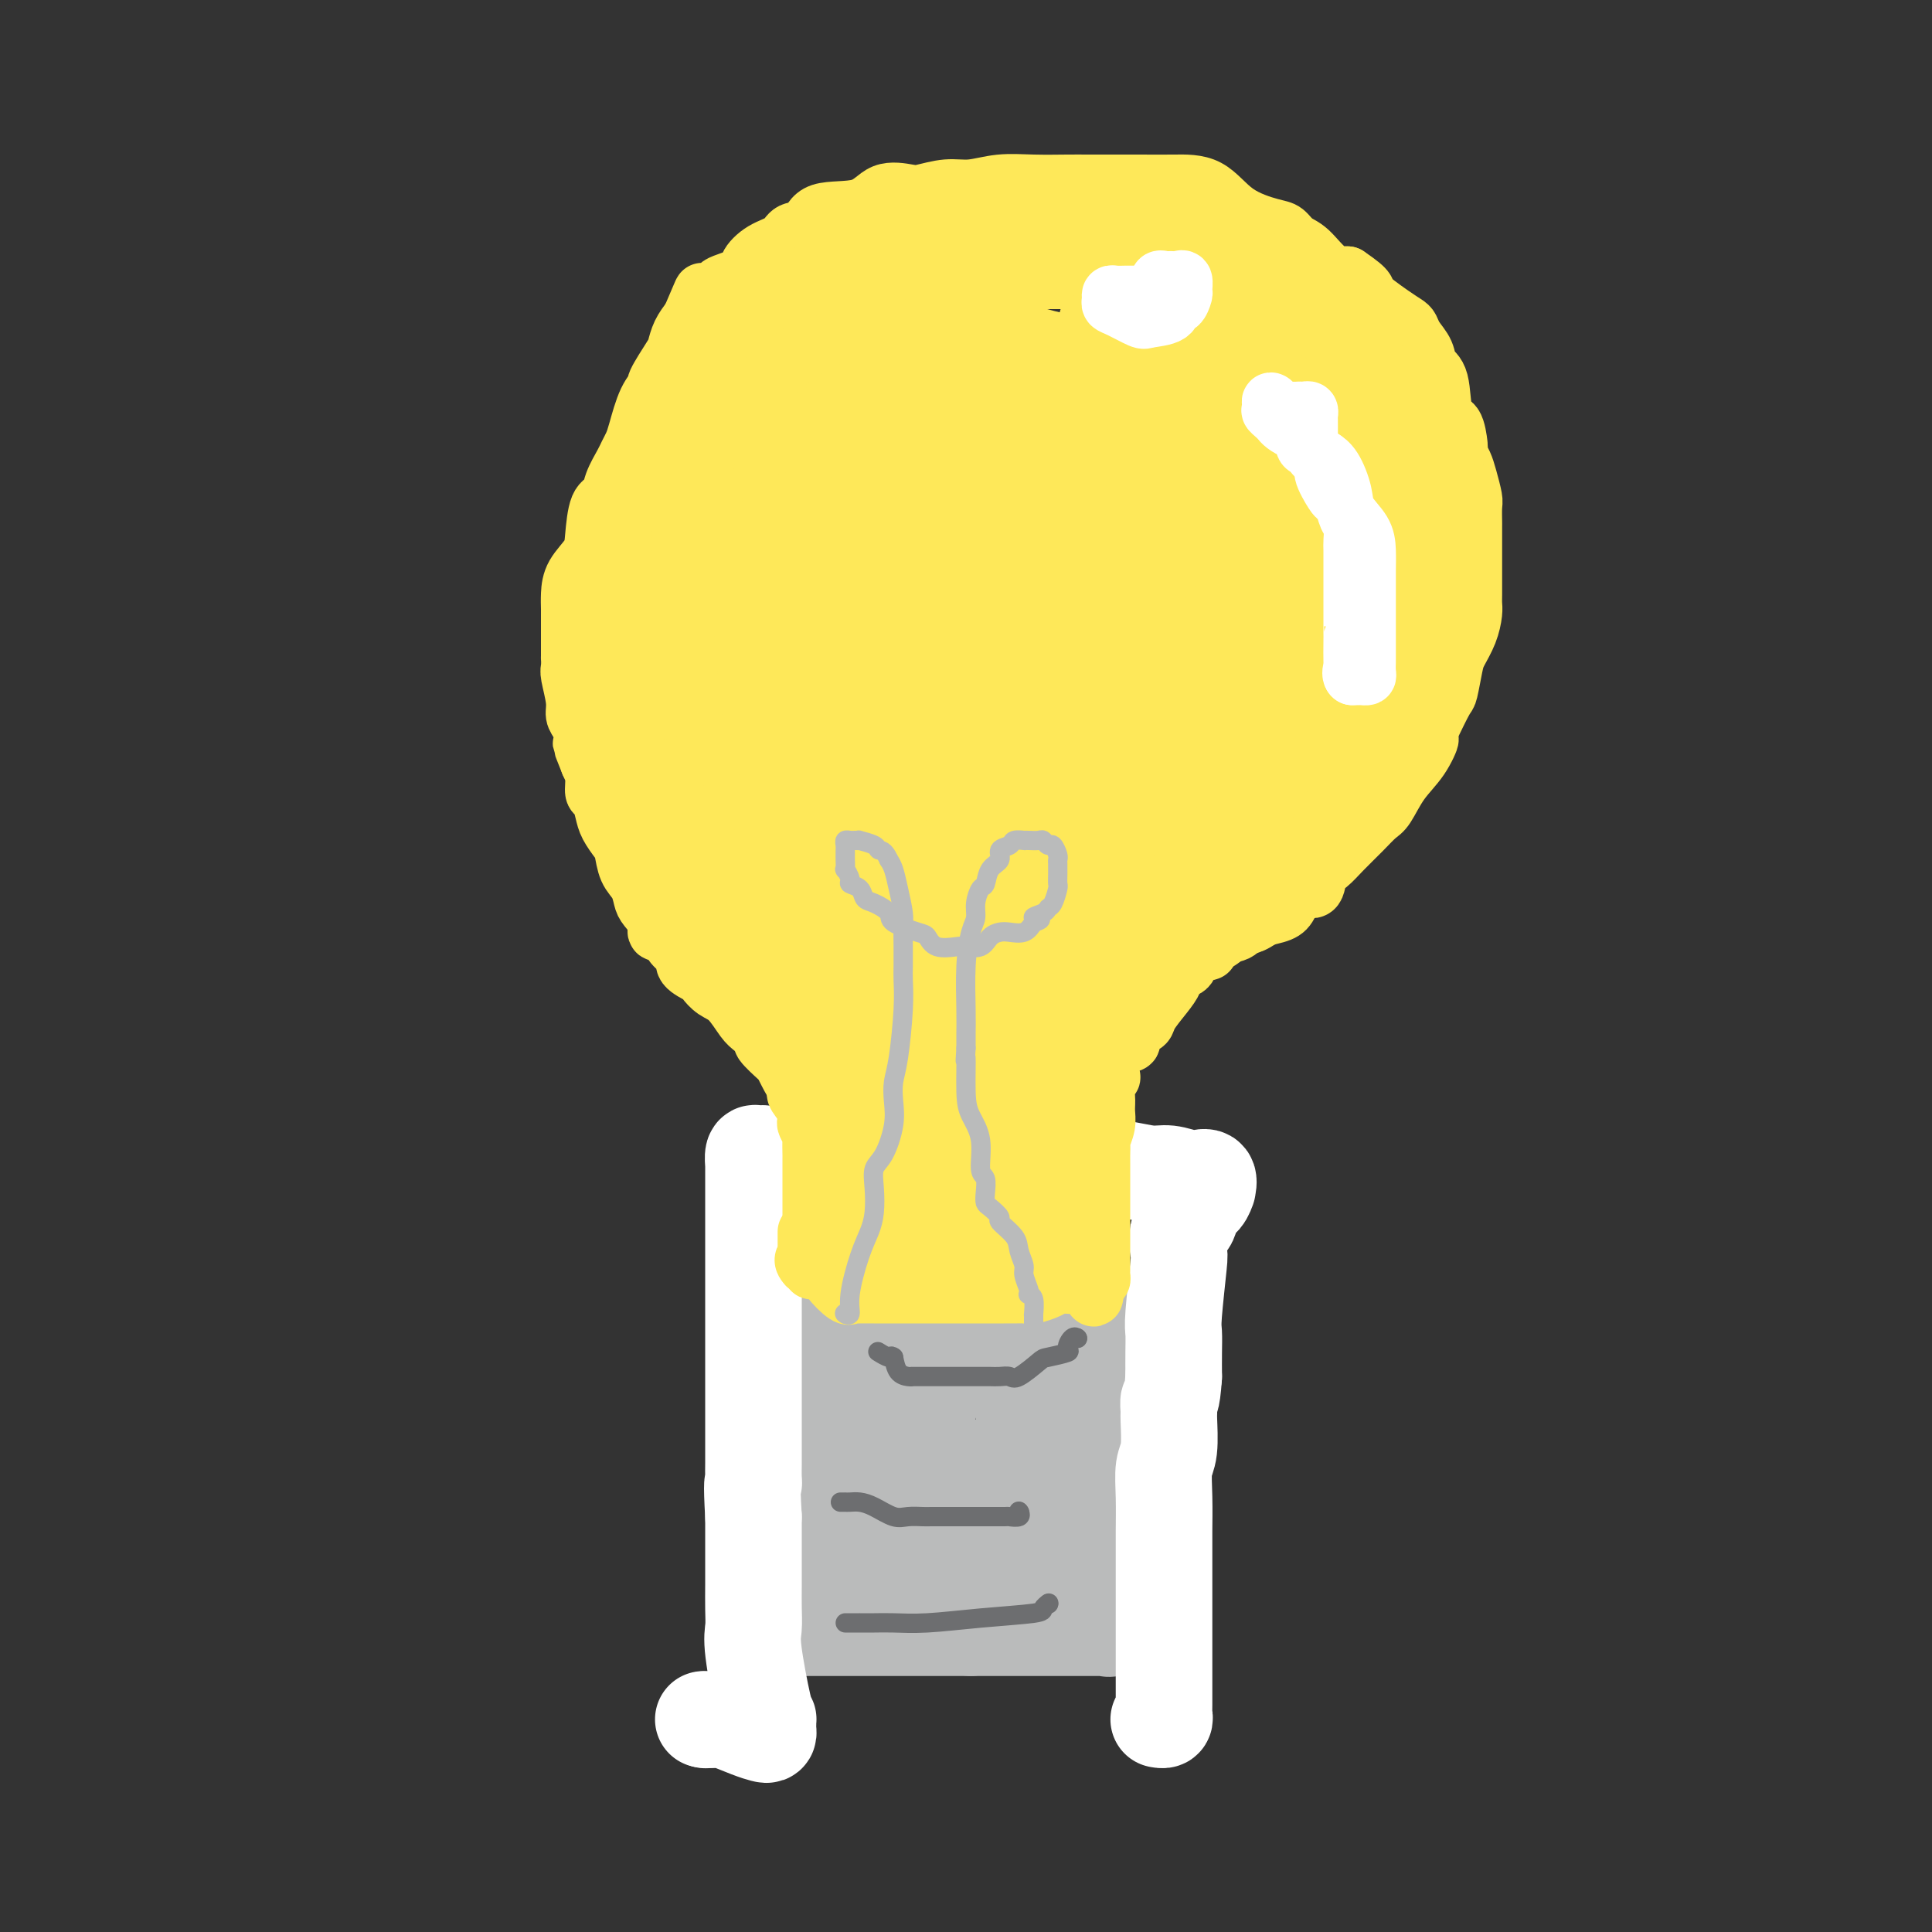 <svg viewBox='0 0 400 400' version='1.1' xmlns='http://www.w3.org/2000/svg' xmlns:xlink='http://www.w3.org/1999/xlink'><rect x="0" y="0" width="400" height="400" fill="#333333" stroke="none"/><g fill='none' stroke='rgb(186,187,187)' stroke-width='20' stroke-linecap='round' stroke-linejoin='round'><path d='M213,281c0.000,0.000 0.100,0.100 0.1,0.1'/><path d='M213,281c0.113,0.015 0.226,0.029 0,0c-0.226,-0.029 -0.793,-0.102 -1,0c-0.207,0.102 -0.056,0.378 0,1c0.056,0.622 0.015,1.590 0,2c-0.015,0.410 -0.004,0.261 0,1c0.004,0.739 0.001,2.364 0,4c-0.001,1.636 -0.000,3.282 0,5c0.000,1.718 0.000,3.508 0,5c-0.000,1.492 -0.000,2.687 0,4c0.000,1.313 0.000,2.746 0,4c-0.000,1.254 -0.000,2.330 0,3c0.000,0.670 0.000,0.935 0,2c-0.000,1.065 -0.000,2.932 0,4c0.000,1.068 0.000,1.338 0,2c-0.000,0.662 -0.000,1.717 0,2c0.000,0.283 0.000,-0.206 0,0c-0.000,0.206 -0.000,1.107 0,2c0.000,0.893 0.000,1.779 0,2c-0.000,0.221 -0.000,-0.223 0,0c0.000,0.223 0.000,1.111 0,2'/><path d='M212,326c-0.174,7.188 -0.110,2.658 0,1c0.110,-1.658 0.265,-0.445 0,0c-0.265,0.445 -0.949,0.122 -1,0c-0.051,-0.122 0.533,-0.044 0,0c-0.533,0.044 -2.182,0.054 -3,0c-0.818,-0.054 -0.807,-0.172 -1,0c-0.193,0.172 -0.592,0.635 -2,0c-1.408,-0.635 -3.826,-2.366 -6,-3c-2.174,-0.634 -4.104,-0.170 -5,0c-0.896,0.170 -0.756,0.046 -2,0c-1.244,-0.046 -3.870,-0.012 -6,0c-2.130,0.012 -3.765,0.003 -5,0c-1.235,-0.003 -2.071,-0.001 -3,0c-0.929,0.001 -1.950,0.000 -3,0c-1.050,-0.000 -2.127,0.001 -3,0c-0.873,-0.001 -1.540,-0.003 -2,0c-0.460,0.003 -0.712,0.012 -1,0c-0.288,-0.012 -0.613,-0.045 -1,0c-0.387,0.045 -0.837,0.168 -1,0c-0.163,-0.168 -0.041,-0.627 0,-1c0.041,-0.373 -0.000,-0.659 0,-1c0.000,-0.341 0.041,-0.738 0,-1c-0.041,-0.262 -0.166,-0.390 0,-1c0.166,-0.610 0.622,-1.703 1,-3c0.378,-1.297 0.680,-2.799 1,-5c0.320,-2.201 0.660,-5.100 1,-8'/><path d='M170,304c0.382,-5.074 0.838,-7.758 1,-10c0.162,-2.242 0.029,-4.041 0,-6c-0.029,-1.959 0.045,-4.077 0,-6c-0.045,-1.923 -0.208,-3.652 0,-5c0.208,-1.348 0.789,-2.316 1,-3c0.211,-0.684 0.054,-1.083 0,-2c-0.054,-0.917 -0.004,-2.351 0,-3c0.004,-0.649 -0.036,-0.513 0,-1c0.036,-0.487 0.149,-1.596 0,-2c-0.149,-0.404 -0.561,-0.104 0,0c0.561,0.104 2.094,0.013 3,0c0.906,-0.013 1.186,0.053 2,0c0.814,-0.053 2.161,-0.224 4,0c1.839,0.224 4.171,0.842 6,1c1.829,0.158 3.155,-0.143 5,0c1.845,0.143 4.210,0.732 8,1c3.790,0.268 9.007,0.215 12,1c2.993,0.785 3.763,2.406 5,3c1.237,0.594 2.940,0.159 4,0c1.060,-0.159 1.475,-0.043 3,0c1.525,0.043 4.160,0.015 5,0c0.840,-0.015 -0.115,-0.015 0,0c0.115,0.015 1.299,0.045 2,0c0.701,-0.045 0.920,-0.167 1,0c0.080,0.167 0.022,0.622 0,1c-0.022,0.378 -0.006,0.679 0,1c0.006,0.321 0.003,0.660 0,1'/><path d='M232,275c0.000,0.632 0.001,0.714 0,1c-0.001,0.286 -0.004,0.778 0,1c0.004,0.222 0.016,0.174 0,2c-0.016,1.826 -0.061,5.524 0,9c0.061,3.476 0.226,6.728 0,10c-0.226,3.272 -0.844,6.563 -1,9c-0.156,2.437 0.151,4.018 0,5c-0.151,0.982 -0.758,1.363 -1,2c-0.242,0.637 -0.118,1.529 0,2c0.118,0.471 0.228,0.521 0,1c-0.228,0.479 -0.796,1.386 -1,2c-0.204,0.614 -0.045,0.935 0,1c0.045,0.065 -0.026,-0.126 0,0c0.026,0.126 0.147,0.570 0,1c-0.147,0.430 -0.562,0.848 -1,1c-0.438,0.152 -0.900,0.040 -1,0c-0.100,-0.040 0.162,-0.009 0,0c-0.162,0.009 -0.748,-0.006 -1,0c-0.252,0.006 -0.170,0.033 -1,0c-0.830,-0.033 -2.572,-0.125 -4,0c-1.428,0.125 -2.544,0.468 -5,0c-2.456,-0.468 -6.254,-1.747 -9,-2c-2.746,-0.253 -4.441,0.522 -6,0c-1.559,-0.522 -2.982,-2.339 -4,-3c-1.018,-0.661 -1.632,-0.166 -2,0c-0.368,0.166 -0.491,0.001 -1,0c-0.509,-0.001 -1.404,0.160 -2,0c-0.596,-0.160 -0.892,-0.641 -1,-1c-0.108,-0.359 -0.029,-0.597 0,-1c0.029,-0.403 0.008,-0.972 0,-3c-0.008,-2.028 -0.004,-5.514 0,-9'/><path d='M191,303c0.014,-3.527 0.048,-5.843 0,-8c-0.048,-2.157 -0.177,-4.155 0,-6c0.177,-1.845 0.660,-3.539 0,-6c-0.660,-2.461 -2.464,-5.690 -3,-7c-0.536,-1.310 0.196,-0.701 0,-1c-0.196,-0.299 -1.320,-1.507 -2,-2c-0.680,-0.493 -0.915,-0.270 -1,0c-0.085,0.270 -0.021,0.587 0,1c0.021,0.413 -0.000,0.922 0,1c0.000,0.078 0.022,-0.275 0,0c-0.022,0.275 -0.090,1.177 0,2c0.090,0.823 0.336,1.568 0,3c-0.336,1.432 -1.253,3.552 -2,6c-0.747,2.448 -1.325,5.224 -2,8c-0.675,2.776 -1.448,5.553 -2,7c-0.552,1.447 -0.881,1.565 -1,2c-0.119,0.435 -0.026,1.188 0,2c0.026,0.812 -0.016,1.684 0,2c0.016,0.316 0.089,0.075 0,0c-0.089,-0.075 -0.341,0.016 0,0c0.341,-0.016 1.275,-0.140 2,0c0.725,0.140 1.241,0.543 2,0c0.759,-0.543 1.762,-2.032 3,-4c1.238,-1.968 2.710,-4.416 4,-7c1.290,-2.584 2.398,-5.303 3,-7c0.602,-1.697 0.697,-2.372 1,-3c0.303,-0.628 0.812,-1.207 1,-2c0.188,-0.793 0.054,-1.798 0,-2c-0.054,-0.202 -0.027,0.399 0,1'/><path d='M194,283c1.437,-2.830 0.528,0.095 0,2c-0.528,1.905 -0.676,2.790 -1,4c-0.324,1.210 -0.826,2.745 -2,5c-1.174,2.255 -3.021,5.231 -4,7c-0.979,1.769 -1.089,2.330 -2,3c-0.911,0.670 -2.622,1.450 -4,2c-1.378,0.550 -2.424,0.869 -3,1c-0.576,0.131 -0.683,0.075 -1,0c-0.317,-0.075 -0.843,-0.167 -1,-1c-0.157,-0.833 0.054,-2.405 0,-4c-0.054,-1.595 -0.372,-3.211 0,-4c0.372,-0.789 1.435,-0.751 2,-1c0.565,-0.249 0.631,-0.784 1,-1c0.369,-0.216 1.040,-0.111 2,0c0.960,0.111 2.208,0.228 3,1c0.792,0.772 1.128,2.199 1,3c-0.128,0.801 -0.718,0.975 0,2c0.718,1.025 2.745,2.902 4,4c1.255,1.098 1.737,1.418 2,2c0.263,0.582 0.305,1.427 1,2c0.695,0.573 2.043,0.875 3,1c0.957,0.125 1.524,0.072 2,0c0.476,-0.072 0.859,-0.163 1,0c0.141,0.163 0.038,0.580 0,0c-0.038,-0.580 -0.010,-2.156 0,-3c0.010,-0.844 0.003,-0.955 0,-1c-0.003,-0.045 -0.001,-0.022 0,0'/><path d='M198,307c0.691,-0.707 0.917,-0.474 1,0c0.083,0.474 0.022,1.188 0,2c-0.022,0.812 -0.006,1.721 0,2c0.006,0.279 0.002,-0.074 0,0c-0.002,0.074 -0.001,0.573 0,1c0.001,0.427 0.001,0.781 0,1c-0.001,0.219 -0.004,0.303 0,1c0.004,0.697 0.015,2.007 0,2c-0.015,-0.007 -0.056,-1.330 0,-2c0.056,-0.670 0.208,-0.687 0,-2c-0.208,-1.313 -0.775,-3.921 -1,-5c-0.225,-1.079 -0.108,-0.629 0,-1c0.108,-0.371 0.206,-1.563 0,-2c-0.206,-0.437 -0.716,-0.118 -1,0c-0.284,0.118 -0.344,0.034 -1,0c-0.656,-0.034 -1.910,-0.019 -2,0c-0.090,0.019 0.985,0.042 0,-1c-0.985,-1.042 -4.029,-3.151 -5,-4c-0.971,-0.849 0.132,-0.440 0,-1c-0.132,-0.560 -1.501,-2.091 -2,-2c-0.499,0.091 -0.130,1.804 0,3c0.130,1.196 0.021,1.876 0,2c-0.021,0.124 0.046,-0.307 0,0c-0.046,0.307 -0.205,1.352 0,2c0.205,0.648 0.773,0.899 1,1c0.227,0.101 0.114,0.050 0,0'/><path d='M188,304c0.392,1.238 0.874,0.332 1,0c0.126,-0.332 -0.102,-0.089 0,0c0.102,0.089 0.534,0.024 1,0c0.466,-0.024 0.966,-0.006 1,0c0.034,0.006 -0.398,0.001 0,0c0.398,-0.001 1.626,0.001 3,0c1.374,-0.001 2.893,-0.006 4,0c1.107,0.006 1.801,0.024 3,0c1.199,-0.024 2.903,-0.090 6,-1c3.097,-0.910 7.586,-2.664 10,-4c2.414,-1.336 2.752,-2.255 3,-3c0.248,-0.745 0.406,-1.318 1,-2c0.594,-0.682 1.623,-1.474 2,-2c0.377,-0.526 0.101,-0.785 0,-1c-0.101,-0.215 -0.027,-0.386 0,-1c0.027,-0.614 0.007,-1.671 0,-2c-0.007,-0.329 -0.002,0.071 0,0c0.002,-0.071 0.001,-0.614 0,-1c-0.001,-0.386 -0.000,-0.614 0,-1c0.000,-0.386 0.000,-0.931 0,-1c-0.000,-0.069 -0.000,0.338 0,0c0.000,-0.338 0.000,-1.420 0,-2c-0.000,-0.580 -0.000,-0.656 0,-1c0.000,-0.344 0.000,-0.955 0,-1c-0.000,-0.045 -0.000,0.478 0,1'/><path d='M223,282c-0.001,-1.370 -0.004,0.206 0,1c0.004,0.794 0.015,0.805 0,1c-0.015,0.195 -0.056,0.574 0,1c0.056,0.426 0.207,0.900 0,1c-0.207,0.100 -0.774,-0.173 -1,0c-0.226,0.173 -0.113,0.791 0,1c0.113,0.209 0.226,0.007 0,1c-0.226,0.993 -0.793,3.181 -1,5c-0.207,1.819 -0.056,3.271 0,5c0.056,1.729 0.015,3.737 0,5c-0.015,1.263 -0.004,1.781 0,3c0.004,1.219 0.001,3.140 0,4c-0.001,0.860 -0.001,0.660 0,1c0.001,0.340 0.001,1.219 0,2c-0.001,0.781 -0.003,1.463 0,2c0.003,0.537 0.012,0.928 0,1c-0.012,0.072 -0.046,-0.174 0,0c0.046,0.174 0.170,0.767 0,1c-0.170,0.233 -0.634,0.105 0,0c0.634,-0.105 2.366,-0.187 3,0c0.634,0.187 0.170,0.644 0,1c-0.170,0.356 -0.046,0.610 0,1c0.046,0.390 0.015,0.917 0,1c-0.015,0.083 -0.014,-0.277 0,0c0.014,0.277 0.042,1.190 0,2c-0.042,0.810 -0.155,1.517 0,2c0.155,0.483 0.577,0.741 1,1'/><path d='M225,325c0.967,1.862 1.383,2.017 2,3c0.617,0.983 1.434,2.793 2,4c0.566,1.207 0.880,1.812 1,2c0.120,0.188 0.047,-0.041 0,0c-0.047,0.041 -0.068,0.351 0,1c0.068,0.649 0.225,1.638 0,2c-0.225,0.362 -0.833,0.097 -1,0c-0.167,-0.097 0.105,-0.026 0,0c-0.105,0.026 -0.588,0.007 -1,0c-0.412,-0.007 -0.751,-0.002 -1,0c-0.249,0.002 -0.406,0.000 -1,0c-0.594,-0.000 -1.625,-0.000 -3,0c-1.375,0.000 -3.094,0.000 -5,0c-1.906,-0.000 -4.000,-0.000 -5,0c-1.000,0.000 -0.908,0.000 -2,0c-1.092,-0.000 -3.370,-0.000 -4,0c-0.630,0.000 0.388,0.000 0,0c-0.388,-0.000 -2.181,-0.000 -3,0c-0.819,0.000 -0.662,0.000 -1,0c-0.338,-0.000 -1.169,-0.000 -2,0'/><path d='M201,337c-4.432,0.000 -2.011,0.000 -3,0c-0.989,-0.000 -5.386,-0.000 -8,0c-2.614,0.000 -3.444,0.000 -5,0c-1.556,-0.000 -3.836,-0.000 -5,0c-1.164,0.000 -1.210,0.000 -2,0c-0.790,-0.000 -2.322,-0.000 -3,0c-0.678,0.000 -0.501,0.000 -1,0c-0.499,-0.000 -1.674,-0.000 -2,0c-0.326,0.000 0.198,0.000 0,0c-0.198,-0.000 -1.117,-0.000 -2,0c-0.883,0.000 -1.728,0.000 -2,0c-0.272,-0.000 0.029,-0.000 0,0c-0.029,0.000 -0.390,0.001 -1,0c-0.610,-0.001 -1.470,-0.002 -2,0c-0.530,0.002 -0.730,0.009 -1,0c-0.270,-0.009 -0.609,-0.034 -1,0c-0.391,0.034 -0.834,0.129 -1,0c-0.166,-0.129 -0.055,-0.480 0,-1c0.055,-0.520 0.053,-1.209 0,-2c-0.053,-0.791 -0.158,-1.684 0,-3c0.158,-1.316 0.578,-3.054 1,-4c0.422,-0.946 0.844,-1.098 1,-2c0.156,-0.902 0.044,-2.554 0,-4c-0.044,-1.446 -0.022,-2.687 0,-4c0.022,-1.313 0.044,-2.700 0,-4c-0.044,-1.300 -0.156,-2.514 0,-4c0.156,-1.486 0.578,-3.243 1,-5'/><path d='M165,304c0.464,-7.152 0.124,-8.531 0,-10c-0.124,-1.469 -0.033,-3.029 0,-4c0.033,-0.971 0.009,-1.354 0,-3c-0.009,-1.646 -0.002,-4.555 0,-6c0.002,-1.445 0.001,-1.426 0,-2c-0.001,-0.574 -0.000,-1.740 0,-3c0.000,-1.260 0.000,-2.615 0,-4c-0.000,-1.385 -0.000,-2.802 0,-4c0.000,-1.198 0.000,-2.177 0,-3c-0.000,-0.823 -0.000,-1.491 0,-2c0.000,-0.509 0.000,-0.860 0,-1c-0.000,-0.140 -0.000,-0.070 0,0'/></g>
<g fill='none' stroke='rgb(255,255,255)' stroke-width='20' stroke-linecap='round' stroke-linejoin='round'><path d='M146,356c0.000,0.000 0.100,0.100 0.1,0.1'/><path d='M146,356c-0.344,-0.014 -0.688,-0.028 0,0c0.688,0.028 2.409,0.099 3,0c0.591,-0.099 0.053,-0.369 1,0c0.947,0.369 3.378,1.378 5,2c1.622,0.622 2.434,0.856 3,1c0.566,0.144 0.884,0.197 1,0c0.116,-0.197 0.029,-0.642 0,-1c-0.029,-0.358 -0.001,-0.627 0,-1c0.001,-0.373 -0.024,-0.851 0,-1c0.024,-0.149 0.097,0.029 0,0c-0.097,-0.029 -0.366,-0.267 -1,-3c-0.634,-2.733 -1.634,-7.962 -2,-11c-0.366,-3.038 -0.098,-3.884 0,-5c0.098,-1.116 0.026,-2.501 0,-4c-0.026,-1.499 -0.007,-3.113 0,-5c0.007,-1.887 0.002,-4.046 0,-6c-0.002,-1.954 -0.001,-3.701 0,-5c0.001,-1.299 0.000,-2.149 0,-3'/><path d='M156,314c-0.464,-8.059 -0.124,-7.205 0,-7c0.124,0.205 0.033,-0.237 0,-1c-0.033,-0.763 -0.009,-1.847 0,-3c0.009,-1.153 0.002,-2.374 0,-4c-0.002,-1.626 -0.001,-3.655 0,-6c0.001,-2.345 0.000,-5.004 0,-7c-0.000,-1.996 -0.000,-3.328 0,-5c0.000,-1.672 0.000,-3.684 0,-6c-0.000,-2.316 -0.000,-4.937 0,-6c0.000,-1.063 0.000,-0.569 0,-1c-0.000,-0.431 -0.000,-1.786 0,-4c0.000,-2.214 0.000,-5.287 0,-7c-0.000,-1.713 -0.000,-2.064 0,-3c0.000,-0.936 0.000,-2.455 0,-4c-0.000,-1.545 -0.001,-3.115 0,-4c0.001,-0.885 0.003,-1.085 0,-2c-0.003,-0.915 -0.011,-2.546 0,-3c0.011,-0.454 0.040,0.269 0,0c-0.040,-0.269 -0.148,-1.530 0,-2c0.148,-0.470 0.552,-0.150 1,0c0.448,0.150 0.939,0.131 1,0c0.061,-0.131 -0.309,-0.375 0,0c0.309,0.375 1.296,1.368 2,2c0.704,0.632 1.125,0.901 2,1c0.875,0.099 2.204,0.026 3,0c0.796,-0.026 1.061,-0.007 2,0c0.939,0.007 2.554,0.002 4,0c1.446,-0.002 2.723,-0.001 4,0'/><path d='M175,242c3.670,0.155 3.346,0.041 5,0c1.654,-0.041 5.286,-0.011 8,0c2.714,0.011 4.511,0.003 6,0c1.489,-0.003 2.669,-0.001 4,0c1.331,0.001 2.811,0.000 4,0c1.189,-0.000 2.086,-0.000 4,0c1.914,0.000 4.846,0.000 6,0c1.154,-0.000 0.529,-0.001 2,0c1.471,0.001 5.037,0.004 7,0c1.963,-0.004 2.323,-0.016 3,0c0.677,0.016 1.669,0.061 3,0c1.331,-0.061 2.999,-0.226 5,0c2.001,0.226 4.333,0.843 6,1c1.667,0.157 2.667,-0.146 4,0c1.333,0.146 2.999,0.741 4,1c1.001,0.259 1.338,0.181 2,0c0.662,-0.181 1.648,-0.464 2,0c0.352,0.464 0.068,1.676 0,2c-0.068,0.324 0.079,-0.239 0,0c-0.079,0.239 -0.386,1.280 -1,2c-0.614,0.720 -1.537,1.119 -2,2c-0.463,0.881 -0.468,2.242 -1,3c-0.532,0.758 -1.593,0.911 -2,2c-0.407,1.089 -0.162,3.112 0,4c0.162,0.888 0.239,0.641 0,3c-0.239,2.359 -0.796,7.323 -1,10c-0.204,2.677 -0.055,3.067 0,4c0.055,0.933 0.016,2.409 0,4c-0.016,1.591 -0.008,3.295 0,5'/><path d='M243,285c-0.382,5.662 -0.838,4.816 -1,5c-0.162,0.184 -0.029,1.396 0,2c0.029,0.604 -0.045,0.599 0,2c0.045,1.401 0.208,4.208 0,6c-0.208,1.792 -0.788,2.568 -1,4c-0.212,1.432 -0.057,3.519 0,6c0.057,2.481 0.015,5.356 0,7c-0.015,1.644 -0.004,2.059 0,3c0.004,0.941 0.001,2.410 0,4c-0.001,1.590 -0.000,3.303 0,5c0.000,1.697 0.000,3.378 0,5c-0.000,1.622 -0.000,3.185 0,4c0.000,0.815 0.000,0.882 0,2c-0.000,1.118 -0.000,3.287 0,5c0.000,1.713 0.000,2.970 0,4c-0.000,1.030 -0.000,1.834 0,2c0.000,0.166 0.001,-0.306 0,0c-0.001,0.306 -0.004,1.388 0,2c0.004,0.612 0.015,0.752 0,1c-0.015,0.248 -0.057,0.602 0,1c0.057,0.398 0.211,0.839 0,1c-0.211,0.161 -0.788,0.043 -1,0c-0.212,-0.043 -0.061,-0.012 0,0c0.061,0.012 0.030,0.006 0,0'/></g>
<g fill='none' stroke='rgb(109,110,112)' stroke-width='4' stroke-linecap='round' stroke-linejoin='round'><path d='M223,277c0.000,0.000 0.100,0.100 0.1,0.1'/><path d='M223,277c-0.020,-0.015 -0.040,-0.029 0,0c0.040,0.029 0.140,0.102 0,0c-0.140,-0.102 -0.521,-0.381 -1,0c-0.479,0.381 -1.056,1.420 -1,2c0.056,0.580 0.745,0.702 0,1c-0.745,0.298 -2.923,0.774 -4,1c-1.077,0.226 -1.051,0.204 -2,1c-0.949,0.796 -2.872,2.409 -4,3c-1.128,0.591 -1.461,0.158 -2,0c-0.539,-0.158 -1.283,-0.042 -2,0c-0.717,0.042 -1.407,0.011 -2,0c-0.593,-0.011 -1.088,-0.003 -2,0c-0.912,0.003 -2.242,0.001 -3,0c-0.758,-0.001 -0.945,-0.000 -2,0c-1.055,0.000 -2.978,0.000 -4,0c-1.022,-0.000 -1.142,-0.002 -2,0c-0.858,0.002 -2.454,0.006 -3,0c-0.546,-0.006 -0.043,-0.022 0,0c0.043,0.022 -0.373,0.083 -1,0c-0.627,-0.083 -1.465,-0.309 -2,-1c-0.535,-0.691 -0.768,-1.845 -1,-3'/><path d='M185,281c-0.726,-0.560 -0.542,0.042 -1,0c-0.458,-0.042 -1.560,-0.726 -2,-1c-0.440,-0.274 -0.220,-0.137 0,0'/><path d='M211,313c0.000,0.000 0.100,0.100 0.1,0.1'/><path d='M211,313c-0.062,-0.113 -0.124,-0.226 0,0c0.124,0.226 0.433,0.793 0,1c-0.433,0.207 -1.607,0.056 -2,0c-0.393,-0.056 -0.004,-0.015 -1,0c-0.996,0.015 -3.379,0.004 -5,0c-1.621,-0.004 -2.482,-0.002 -3,0c-0.518,0.002 -0.693,0.002 -2,0c-1.307,-0.002 -3.746,-0.007 -5,0c-1.254,0.007 -1.323,0.026 -2,0c-0.677,-0.026 -1.964,-0.098 -3,0c-1.036,0.098 -1.823,0.366 -3,0c-1.177,-0.366 -2.745,-1.366 -4,-2c-1.255,-0.634 -2.196,-0.902 -3,-1c-0.804,-0.098 -1.469,-0.026 -2,0c-0.531,0.026 -0.926,0.007 -1,0c-0.074,-0.007 0.172,-0.002 0,0c-0.172,0.002 -0.764,0.001 -1,0c-0.236,-0.001 -0.118,-0.000 0,0'/><path d='M217,332c0.000,0.000 0.100,0.100 0.1,0.1'/><path d='M217,332c0.122,-0.089 0.243,-0.178 0,0c-0.243,0.178 -0.851,0.622 -1,1c-0.149,0.378 0.162,0.690 -2,1c-2.162,0.310 -6.798,0.619 -11,1c-4.202,0.381 -7.972,0.834 -11,1c-3.028,0.166 -5.315,0.044 -7,0c-1.685,-0.044 -2.767,-0.012 -4,0c-1.233,0.012 -2.618,0.003 -3,0c-0.382,-0.003 0.238,-0.001 0,0c-0.238,0.001 -1.333,0.000 -2,0c-0.667,-0.000 -0.905,-0.000 -1,0c-0.095,0.000 -0.048,0.000 0,0'/></g>
<g fill='none' stroke='rgb(254,232,89)' stroke-width='12' stroke-linecap='round' stroke-linejoin='round'><path d='M168,252c-0.000,-0.023 -0.000,-0.047 0,0c0.000,0.047 0.000,0.163 0,0c-0.000,-0.163 -0.000,-0.607 0,-1c0.000,-0.393 0.000,-0.736 0,-1c-0.000,-0.264 -0.000,-0.450 0,-1c0.000,-0.550 0.000,-1.465 0,-2c-0.000,-0.535 -0.000,-0.690 0,-1c0.000,-0.310 0.001,-0.775 0,-2c-0.001,-1.225 -0.004,-3.211 0,-4c0.004,-0.789 0.015,-0.382 0,-1c-0.015,-0.618 -0.054,-2.261 0,-3c0.054,-0.739 0.203,-0.572 0,-1c-0.203,-0.428 -0.759,-1.449 -1,-2c-0.241,-0.551 -0.168,-0.632 0,-1c0.168,-0.368 0.430,-1.022 0,-2c-0.430,-0.978 -1.551,-2.279 -2,-3c-0.449,-0.721 -0.224,-0.860 0,-1'/><path d='M165,226c-0.358,-4.098 0.246,-1.343 0,-1c-0.246,0.343 -1.343,-1.724 -2,-3c-0.657,-1.276 -0.876,-1.760 -1,-2c-0.124,-0.240 -0.154,-0.236 -1,-1c-0.846,-0.764 -2.509,-2.295 -3,-3c-0.491,-0.705 0.188,-0.583 0,-1c-0.188,-0.417 -1.245,-1.373 -2,-2c-0.755,-0.627 -1.208,-0.927 -2,-2c-0.792,-1.073 -1.922,-2.920 -3,-4c-1.078,-1.080 -2.102,-1.392 -3,-2c-0.898,-0.608 -1.668,-1.510 -2,-2c-0.332,-0.490 -0.226,-0.568 -1,-1c-0.774,-0.432 -2.430,-1.220 -3,-2c-0.570,-0.780 -0.056,-1.553 0,-2c0.056,-0.447 -0.347,-0.570 -1,-1c-0.653,-0.430 -1.555,-1.169 -2,-2c-0.445,-0.831 -0.434,-1.755 -1,-2c-0.566,-0.245 -1.709,0.188 -2,0c-0.291,-0.188 0.269,-0.996 0,-2c-0.269,-1.004 -1.368,-2.202 -2,-3c-0.632,-0.798 -0.798,-1.196 -1,-2c-0.202,-0.804 -0.439,-2.014 -1,-3c-0.561,-0.986 -1.446,-1.747 -2,-3c-0.554,-1.253 -0.778,-2.998 -1,-4c-0.222,-1.002 -0.442,-1.261 -1,-2c-0.558,-0.739 -1.455,-1.958 -2,-3c-0.545,-1.042 -0.737,-1.906 -1,-3c-0.263,-1.094 -0.596,-2.417 -1,-3c-0.404,-0.583 -0.878,-0.426 -1,-1c-0.122,-0.574 0.108,-1.878 0,-3c-0.108,-1.122 -0.554,-2.061 -1,-3'/><path d='M122,158c-2.404,-6.015 -1.414,-3.552 -1,-3c0.414,0.552 0.251,-0.808 0,-2c-0.251,-1.192 -0.589,-2.216 -1,-3c-0.411,-0.784 -0.895,-1.329 -1,-2c-0.105,-0.671 0.168,-1.468 0,-3c-0.168,-1.532 -0.777,-3.798 -1,-5c-0.223,-1.202 -0.060,-1.339 0,-2c0.060,-0.661 0.016,-1.847 0,-2c-0.016,-0.153 -0.004,0.728 0,0c0.004,-0.728 0.001,-3.065 0,-4c-0.001,-0.935 0.001,-0.469 0,-1c-0.001,-0.531 -0.004,-2.060 0,-3c0.004,-0.940 0.015,-1.291 0,-2c-0.015,-0.709 -0.055,-1.777 0,-3c0.055,-1.223 0.204,-2.603 1,-4c0.796,-1.397 2.240,-2.813 3,-4c0.760,-1.187 0.837,-2.146 1,-4c0.163,-1.854 0.411,-4.604 1,-6c0.589,-1.396 1.520,-1.438 2,-2c0.480,-0.562 0.509,-1.645 1,-3c0.491,-1.355 1.443,-2.981 2,-4c0.557,-1.019 0.718,-1.429 1,-2c0.282,-0.571 0.686,-1.301 1,-2c0.314,-0.699 0.540,-1.368 1,-3c0.460,-1.632 1.156,-4.229 2,-6c0.844,-1.771 1.836,-2.718 2,-3c0.164,-0.282 -0.500,0.101 0,-1c0.500,-1.101 2.165,-3.687 3,-5c0.835,-1.313 0.840,-1.354 1,-2c0.160,-0.646 0.474,-1.899 1,-3c0.526,-1.101 1.263,-2.051 2,-3'/><path d='M143,66c4.056,-9.401 1.698,-4.405 2,-3c0.302,1.405 3.266,-0.782 4,-2c0.734,-1.218 -0.760,-1.467 0,-2c0.760,-0.533 3.774,-1.352 5,-2c1.226,-0.648 0.664,-1.127 1,-2c0.336,-0.873 1.569,-2.140 3,-3c1.431,-0.860 3.061,-1.313 4,-2c0.939,-0.687 1.187,-1.607 2,-2c0.813,-0.393 2.193,-0.260 3,-1c0.807,-0.740 1.043,-2.355 3,-3c1.957,-0.645 5.636,-0.320 8,-1c2.364,-0.680 3.415,-2.363 5,-3c1.585,-0.637 3.706,-0.227 5,0c1.294,0.227 1.761,0.271 3,0c1.239,-0.271 3.251,-0.857 5,-1c1.749,-0.143 3.234,0.158 5,0c1.766,-0.158 3.814,-0.774 6,-1c2.186,-0.226 4.512,-0.060 7,0c2.488,0.060 5.139,0.016 7,0c1.861,-0.016 2.934,-0.005 4,0c1.066,0.005 2.126,0.003 4,0c1.874,-0.003 4.560,-0.008 7,0c2.440,0.008 4.632,0.029 7,0c2.368,-0.029 4.913,-0.106 7,1c2.087,1.106 3.716,3.396 6,5c2.284,1.604 5.223,2.521 7,3c1.777,0.479 2.393,0.521 3,1c0.607,0.479 1.204,1.397 2,2c0.796,0.603 1.791,0.893 3,2c1.209,1.107 2.631,3.031 4,4c1.369,0.969 2.684,0.985 4,1'/><path d='M279,57c5.134,3.478 3.469,3.172 4,4c0.531,0.828 3.260,2.791 5,4c1.740,1.209 2.493,1.665 3,2c0.507,0.335 0.770,0.549 1,1c0.230,0.451 0.428,1.137 1,2c0.572,0.863 1.519,1.902 2,3c0.481,1.098 0.497,2.256 1,3c0.503,0.744 1.494,1.074 2,3c0.506,1.926 0.527,5.446 1,7c0.473,1.554 1.398,1.140 2,2c0.602,0.860 0.882,2.995 1,4c0.118,1.005 0.074,0.882 0,1c-0.074,0.118 -0.177,0.477 0,1c0.177,0.523 0.636,1.209 1,2c0.364,0.791 0.633,1.685 1,3c0.367,1.315 0.830,3.049 1,4c0.170,0.951 0.045,1.118 0,2c-0.045,0.882 -0.012,2.479 0,3c0.012,0.521 0.003,-0.033 0,1c-0.003,1.033 -0.001,3.652 0,5c0.001,1.348 0.001,1.423 0,2c-0.001,0.577 -0.002,1.655 0,3c0.002,1.345 0.008,2.959 0,4c-0.008,1.041 -0.029,1.511 0,2c0.029,0.489 0.110,0.996 0,2c-0.110,1.004 -0.409,2.503 -1,4c-0.591,1.497 -1.473,2.992 -2,4c-0.527,1.008 -0.698,1.528 -1,3c-0.302,1.472 -0.735,3.896 -1,5c-0.265,1.104 -0.361,0.887 -1,2c-0.639,1.113 -1.819,3.557 -3,6'/><path d='M296,151c-1.325,3.984 -0.136,1.945 0,2c0.136,0.055 -0.781,2.205 -2,4c-1.219,1.795 -2.742,3.236 -4,5c-1.258,1.764 -2.252,3.852 -3,5c-0.748,1.148 -1.251,1.356 -2,2c-0.749,0.644 -1.743,1.726 -3,3c-1.257,1.274 -2.777,2.741 -4,4c-1.223,1.259 -2.148,2.308 -3,3c-0.852,0.692 -1.630,1.025 -2,2c-0.370,0.975 -0.332,2.590 -1,3c-0.668,0.410 -2.042,-0.386 -3,0c-0.958,0.386 -1.501,1.953 -2,3c-0.499,1.047 -0.956,1.575 -2,2c-1.044,0.425 -2.677,0.747 -4,1c-1.323,0.253 -2.338,0.436 -3,1c-0.662,0.564 -0.973,1.507 -2,2c-1.027,0.493 -2.771,0.535 -4,1c-1.229,0.465 -1.944,1.353 -2,2c-0.056,0.647 0.547,1.055 0,1c-0.547,-0.055 -2.242,-0.571 -3,0c-0.758,0.571 -0.578,2.229 -1,3c-0.422,0.771 -1.446,0.655 -2,1c-0.554,0.345 -0.638,1.152 -1,2c-0.362,0.848 -1.002,1.736 -2,3c-0.998,1.264 -2.356,2.902 -3,4c-0.644,1.098 -0.575,1.655 -1,2c-0.425,0.345 -1.343,0.476 -2,1c-0.657,0.524 -1.052,1.439 -1,2c0.052,0.561 0.553,0.766 0,1c-0.553,0.234 -2.158,0.495 -3,1c-0.842,0.505 -0.921,1.252 -1,2'/><path d='M230,219c-2.569,4.287 -0.491,4.005 0,4c0.491,-0.005 -0.604,0.268 -1,1c-0.396,0.732 -0.092,1.921 0,3c0.092,1.079 -0.028,2.046 0,3c0.028,0.954 0.204,1.895 0,3c-0.204,1.105 -0.787,2.375 -1,3c-0.213,0.625 -0.057,0.604 0,1c0.057,0.396 0.015,1.210 0,2c-0.015,0.790 -0.004,1.556 0,2c0.004,0.444 0.001,0.566 0,1c-0.001,0.434 -0.000,1.180 0,2c0.000,0.820 0.000,1.712 0,2c-0.000,0.288 -0.000,-0.030 0,0c0.000,0.030 0.000,0.406 0,1c-0.000,0.594 -0.000,1.405 0,2c0.000,0.595 0.000,0.973 0,1c-0.000,0.027 -0.000,-0.297 0,0c0.000,0.297 -0.000,1.214 0,2c0.000,0.786 0.000,1.441 0,2c-0.000,0.559 -0.000,1.024 0,1c0.000,-0.024 0.000,-0.536 0,0c-0.000,0.536 -0.000,2.118 0,3c0.000,0.882 0.000,1.062 0,1c-0.000,-0.062 -0.000,-0.368 0,0c0.000,0.368 0.001,1.409 0,2c-0.001,0.591 -0.003,0.733 0,1c0.003,0.267 0.011,0.659 0,1c-0.011,0.341 -0.041,0.630 0,1c0.041,0.370 0.155,0.820 0,1c-0.155,0.180 -0.577,0.090 -1,0'/><path d='M227,265c-0.635,7.132 -0.723,1.963 -1,0c-0.277,-1.963 -0.745,-0.719 -1,0c-0.255,0.719 -0.299,0.914 -1,1c-0.701,0.086 -2.061,0.061 -3,0c-0.939,-0.061 -1.459,-0.160 -2,0c-0.541,0.160 -1.104,0.579 -2,1c-0.896,0.421 -2.127,0.845 -3,1c-0.873,0.155 -1.389,0.042 -2,0c-0.611,-0.042 -1.316,-0.011 -2,0c-0.684,0.011 -1.346,0.003 -2,0c-0.654,-0.003 -1.299,-0.001 -2,0c-0.701,0.001 -1.458,0.000 -2,0c-0.542,-0.000 -0.868,-0.000 -2,0c-1.132,0.000 -3.068,0.000 -5,0c-1.932,-0.000 -3.859,-0.000 -5,0c-1.141,0.000 -1.494,0.000 -2,0c-0.506,-0.000 -1.164,-0.000 -2,0c-0.836,0.000 -1.850,0.000 -3,0c-1.150,-0.000 -2.438,-0.001 -3,0c-0.562,0.001 -0.400,0.003 -1,0c-0.600,-0.003 -1.962,-0.011 -3,0c-1.038,0.011 -1.752,0.041 -2,0c-0.248,-0.041 -0.030,-0.154 0,0c0.030,0.154 -0.128,0.573 -1,0c-0.872,-0.573 -2.458,-2.138 -3,-3c-0.542,-0.862 -0.039,-1.019 0,-1c0.039,0.019 -0.384,0.215 -1,0c-0.616,-0.215 -1.423,-0.841 -2,-1c-0.577,-0.159 -0.925,0.150 -1,0c-0.075,-0.150 0.121,-0.757 0,-1c-0.121,-0.243 -0.561,-0.121 -1,0'/><path d='M167,262c-1.238,-1.317 -0.332,-1.610 0,-2c0.332,-0.390 0.089,-0.878 0,-1c-0.089,-0.122 -0.024,0.121 0,0c0.024,-0.121 0.006,-0.607 0,-1c-0.006,-0.393 -0.002,-0.693 0,-1c0.002,-0.307 0.000,-0.621 0,-1c-0.000,-0.379 -0.000,-0.823 0,-1c0.000,-0.177 0.000,-0.089 0,0'/></g>
<g fill='none' stroke='rgb(254,232,89)' stroke-width='28' stroke-linecap='round' stroke-linejoin='round'><path d='M216,255c0.000,0.000 0.100,0.100 0.1,0.1'/><path d='M216,255c0.000,0.033 0.000,0.066 0,0c-0.000,-0.066 -0.000,-0.230 0,-1c0.000,-0.770 0.000,-2.147 0,-4c-0.000,-1.853 -0.000,-4.181 0,-6c0.000,-1.819 0.000,-3.129 0,-5c-0.000,-1.871 -0.000,-4.304 0,-6c0.000,-1.696 0.000,-2.654 0,-4c-0.000,-1.346 -0.001,-3.081 0,-4c0.001,-0.919 0.003,-1.024 0,-3c-0.003,-1.976 -0.012,-5.824 0,-8c0.012,-2.176 0.044,-2.679 0,-3c-0.044,-0.321 -0.165,-0.461 0,-1c0.165,-0.539 0.616,-1.478 1,-2c0.384,-0.522 0.702,-0.626 1,-1c0.298,-0.374 0.574,-1.018 1,-1c0.426,0.018 1.000,0.699 2,0c1.000,-0.699 2.426,-2.778 4,-4c1.574,-1.222 3.295,-1.587 4,-2c0.705,-0.413 0.395,-0.874 2,-2c1.605,-1.126 5.124,-2.919 7,-4c1.876,-1.081 2.107,-1.452 3,-2c0.893,-0.548 2.446,-1.274 4,-2'/><path d='M245,190c4.744,-2.983 2.605,-1.439 3,-2c0.395,-0.561 3.323,-3.225 5,-4c1.677,-0.775 2.102,0.340 3,0c0.898,-0.340 2.267,-2.134 3,-3c0.733,-0.866 0.829,-0.802 1,-1c0.171,-0.198 0.416,-0.657 1,-1c0.584,-0.343 1.505,-0.571 2,-1c0.495,-0.429 0.563,-1.060 1,-2c0.437,-0.940 1.244,-2.189 2,-3c0.756,-0.811 1.463,-1.186 2,-2c0.537,-0.814 0.904,-2.068 2,-4c1.096,-1.932 2.920,-4.540 4,-6c1.080,-1.460 1.417,-1.770 2,-3c0.583,-1.230 1.412,-3.379 2,-5c0.588,-1.621 0.934,-2.713 2,-5c1.066,-2.287 2.853,-5.771 4,-8c1.147,-2.229 1.656,-3.205 2,-5c0.344,-1.795 0.523,-4.409 1,-6c0.477,-1.591 1.252,-2.158 2,-4c0.748,-1.842 1.468,-4.960 2,-7c0.532,-2.040 0.874,-3.004 1,-4c0.126,-0.996 0.035,-2.026 0,-3c-0.035,-0.974 -0.015,-1.892 0,-3c0.015,-1.108 0.025,-2.404 0,-3c-0.025,-0.596 -0.084,-0.491 0,-1c0.084,-0.509 0.311,-1.631 0,-3c-0.311,-1.369 -1.161,-2.986 -2,-4c-0.839,-1.014 -1.668,-1.427 -2,-2c-0.332,-0.573 -0.166,-1.308 -1,-3c-0.834,-1.692 -2.667,-4.341 -4,-6c-1.333,-1.659 -2.167,-2.330 -3,-3'/><path d='M280,83c-1.916,-3.479 -0.708,-3.176 -1,-3c-0.292,0.176 -2.086,0.224 -3,-1c-0.914,-1.224 -0.947,-3.722 -2,-5c-1.053,-1.278 -3.125,-1.336 -4,-2c-0.875,-0.664 -0.554,-1.934 -1,-3c-0.446,-1.066 -1.658,-1.926 -3,-3c-1.342,-1.074 -2.813,-2.361 -4,-3c-1.187,-0.639 -2.090,-0.631 -3,-1c-0.910,-0.369 -1.828,-1.116 -3,-2c-1.172,-0.884 -2.599,-1.904 -4,-3c-1.401,-1.096 -2.778,-2.269 -4,-3c-1.222,-0.731 -2.289,-1.019 -3,-1c-0.711,0.019 -1.064,0.345 -2,0c-0.936,-0.345 -2.454,-1.360 -4,-2c-1.546,-0.640 -3.119,-0.903 -5,-1c-1.881,-0.097 -4.068,-0.026 -7,0c-2.932,0.026 -6.609,0.006 -9,0c-2.391,-0.006 -3.497,0.000 -5,0c-1.503,-0.000 -3.402,-0.007 -5,0c-1.598,0.007 -2.893,0.028 -5,0c-2.107,-0.028 -5.025,-0.106 -7,0c-1.975,0.106 -3.007,0.394 -4,1c-0.993,0.606 -1.946,1.528 -4,2c-2.054,0.472 -5.208,0.493 -7,1c-1.792,0.507 -2.223,1.498 -3,2c-0.777,0.502 -1.902,0.514 -3,1c-1.098,0.486 -2.170,1.445 -3,2c-0.830,0.555 -1.418,0.705 -2,1c-0.582,0.295 -1.157,0.733 -2,1c-0.843,0.267 -1.955,0.362 -3,1c-1.045,0.638 -2.022,1.819 -3,3'/><path d='M162,65c-6.125,2.568 -4.439,1.488 -4,1c0.439,-0.488 -0.370,-0.384 -1,0c-0.630,0.384 -1.080,1.049 -2,2c-0.920,0.951 -2.311,2.190 -3,3c-0.689,0.810 -0.675,1.192 -1,2c-0.325,0.808 -0.990,2.043 -2,3c-1.010,0.957 -2.364,1.637 -3,3c-0.636,1.363 -0.554,3.408 -1,5c-0.446,1.592 -1.419,2.732 -2,4c-0.581,1.268 -0.771,2.666 -1,4c-0.229,1.334 -0.498,2.604 -1,4c-0.502,1.396 -1.238,2.917 -2,4c-0.762,1.083 -1.551,1.729 -2,2c-0.449,0.271 -0.558,0.167 -1,2c-0.442,1.833 -1.219,5.603 -2,8c-0.781,2.397 -1.568,3.422 -2,5c-0.432,1.578 -0.508,3.711 -1,6c-0.492,2.289 -1.400,4.736 -2,6c-0.600,1.264 -0.894,1.345 -1,2c-0.106,0.655 -0.025,1.882 0,3c0.025,1.118 -0.005,2.125 0,3c0.005,0.875 0.047,1.616 0,3c-0.047,1.384 -0.182,3.410 0,5c0.182,1.590 0.683,2.743 1,4c0.317,1.257 0.451,2.619 1,4c0.549,1.381 1.513,2.780 2,4c0.487,1.220 0.498,2.261 1,3c0.502,0.739 1.495,1.178 2,2c0.505,0.822 0.520,2.029 1,3c0.480,0.971 1.423,1.706 2,2c0.577,0.294 0.789,0.147 1,0'/><path d='M139,167c1.269,2.208 -0.060,0.727 0,1c0.060,0.273 1.509,2.301 2,3c0.491,0.699 0.025,0.070 0,0c-0.025,-0.070 0.391,0.420 1,1c0.609,0.580 1.412,1.251 2,2c0.588,0.749 0.962,1.576 1,2c0.038,0.424 -0.260,0.446 0,1c0.260,0.554 1.078,1.640 2,3c0.922,1.360 1.949,2.993 3,4c1.051,1.007 2.125,1.387 3,2c0.875,0.613 1.552,1.460 2,2c0.448,0.540 0.667,0.774 1,1c0.333,0.226 0.780,0.446 2,1c1.220,0.554 3.211,1.443 4,2c0.789,0.557 0.375,0.783 1,1c0.625,0.217 2.290,0.425 3,1c0.710,0.575 0.466,1.516 1,2c0.534,0.484 1.846,0.511 3,1c1.154,0.489 2.152,1.440 3,2c0.848,0.560 1.548,0.731 2,1c0.452,0.269 0.657,0.637 1,1c0.343,0.363 0.823,0.721 1,1c0.177,0.279 0.051,0.481 0,1c-0.051,0.519 -0.029,1.356 0,2c0.029,0.644 0.063,1.094 0,1c-0.063,-0.094 -0.223,-0.734 0,0c0.223,0.734 0.831,2.840 1,4c0.169,1.160 -0.099,1.373 0,2c0.099,0.627 0.565,1.669 1,3c0.435,1.331 0.839,2.952 1,4c0.161,1.048 0.081,1.524 0,2'/><path d='M180,221c0.841,3.744 0.943,3.103 1,3c0.057,-0.103 0.068,0.332 0,2c-0.068,1.668 -0.214,4.569 0,6c0.214,1.431 0.789,1.392 1,2c0.211,0.608 0.056,1.863 0,3c-0.056,1.137 -0.015,2.155 0,3c0.015,0.845 0.004,1.518 0,2c-0.004,0.482 -0.001,0.772 0,1c0.001,0.228 0.001,0.393 0,1c-0.001,0.607 -0.001,1.655 0,2c0.001,0.345 0.003,-0.013 0,0c-0.003,0.013 -0.012,0.396 0,1c0.012,0.604 0.044,1.429 0,2c-0.044,0.571 -0.164,0.889 0,1c0.164,0.111 0.611,0.016 1,0c0.389,-0.016 0.718,0.049 1,0c0.282,-0.049 0.517,-0.210 1,0c0.483,0.210 1.216,0.792 2,1c0.784,0.208 1.620,0.042 2,0c0.380,-0.042 0.303,0.041 1,0c0.697,-0.041 2.166,-0.207 3,0c0.834,0.207 1.032,0.788 1,1c-0.032,0.212 -0.294,0.057 0,0c0.294,-0.057 1.143,-0.016 2,0c0.857,0.016 1.721,0.008 2,0c0.279,-0.008 -0.028,-0.015 0,0c0.028,0.015 0.392,0.051 1,0c0.608,-0.051 1.462,-0.189 2,-1c0.538,-0.811 0.760,-2.295 1,-3c0.240,-0.705 0.497,-0.630 0,-3c-0.497,-2.370 -1.749,-7.185 -3,-12'/><path d='M199,233c-0.653,-4.163 -0.786,-7.069 -1,-10c-0.214,-2.931 -0.510,-5.887 -1,-8c-0.490,-2.113 -1.173,-3.384 -2,-5c-0.827,-1.616 -1.797,-3.578 -2,-5c-0.203,-1.422 0.362,-2.305 0,-3c-0.362,-0.695 -1.651,-1.203 -2,-2c-0.349,-0.797 0.242,-1.885 0,-3c-0.242,-1.115 -1.319,-2.259 -2,-3c-0.681,-0.741 -0.968,-1.079 -1,-1c-0.032,0.079 0.191,0.575 -1,0c-1.191,-0.575 -3.797,-2.221 -6,-3c-2.203,-0.779 -4.004,-0.692 -6,-1c-1.996,-0.308 -4.189,-1.010 -7,-2c-2.811,-0.990 -6.242,-2.266 -8,-3c-1.758,-0.734 -1.844,-0.924 -2,-1c-0.156,-0.076 -0.381,-0.036 -1,0c-0.619,0.036 -1.632,0.070 -2,0c-0.368,-0.070 -0.092,-0.242 0,0c0.092,0.242 0.001,0.898 0,1c-0.001,0.102 0.089,-0.348 0,0c-0.089,0.348 -0.358,1.496 0,2c0.358,0.504 1.343,0.364 2,1c0.657,0.636 0.986,2.048 1,3c0.014,0.952 -0.288,1.442 1,3c1.288,1.558 4.165,4.183 6,6c1.835,1.817 2.629,2.827 4,4c1.371,1.173 3.320,2.508 5,3c1.680,0.492 3.089,0.142 5,0c1.911,-0.142 4.322,-0.077 6,0c1.678,0.077 2.622,0.165 4,0c1.378,-0.165 3.189,-0.582 5,-1'/><path d='M194,205c3.630,-0.597 2.706,-1.588 4,-3c1.294,-1.412 4.806,-3.245 7,-4c2.194,-0.755 3.069,-0.433 4,-1c0.931,-0.567 1.918,-2.022 4,-3c2.082,-0.978 5.258,-1.480 7,-2c1.742,-0.520 2.048,-1.059 3,-2c0.952,-0.941 2.550,-2.286 4,-3c1.450,-0.714 2.752,-0.798 5,-2c2.248,-1.202 5.441,-3.520 8,-5c2.559,-1.480 4.485,-2.120 6,-3c1.515,-0.880 2.618,-2.001 4,-4c1.382,-1.999 3.043,-4.876 4,-7c0.957,-2.124 1.209,-3.496 2,-5c0.791,-1.504 2.121,-3.140 3,-5c0.879,-1.860 1.307,-3.944 2,-6c0.693,-2.056 1.649,-4.083 2,-6c0.351,-1.917 0.096,-3.724 0,-6c-0.096,-2.276 -0.033,-5.022 0,-7c0.033,-1.978 0.036,-3.187 0,-5c-0.036,-1.813 -0.113,-4.229 0,-6c0.113,-1.771 0.415,-2.896 0,-4c-0.415,-1.104 -1.547,-2.186 -2,-4c-0.453,-1.814 -0.228,-4.359 -1,-6c-0.772,-1.641 -2.543,-2.379 -4,-4c-1.457,-1.621 -2.600,-4.125 -3,-5c-0.400,-0.875 -0.057,-0.120 -1,-1c-0.943,-0.880 -3.173,-3.393 -5,-5c-1.827,-1.607 -3.253,-2.307 -4,-3c-0.747,-0.693 -0.817,-1.379 -2,-2c-1.183,-0.621 -3.481,-1.177 -6,-2c-2.519,-0.823 -5.260,-1.911 -8,-3'/><path d='M227,81c-4.466,-1.332 -8.629,-2.161 -12,-3c-3.371,-0.839 -5.948,-1.688 -8,-2c-2.052,-0.312 -3.578,-0.085 -5,0c-1.422,0.085 -2.739,0.030 -4,0c-1.261,-0.030 -2.466,-0.033 -4,0c-1.534,0.033 -3.398,0.103 -6,0c-2.602,-0.103 -5.942,-0.380 -8,0c-2.058,0.380 -2.833,1.416 -4,2c-1.167,0.584 -2.724,0.717 -4,1c-1.276,0.283 -2.271,0.715 -4,2c-1.729,1.285 -4.193,3.421 -6,5c-1.807,1.579 -2.957,2.599 -4,4c-1.043,1.401 -1.978,3.184 -3,5c-1.022,1.816 -2.129,3.667 -3,5c-0.871,1.333 -1.505,2.149 -2,3c-0.495,0.851 -0.852,1.736 -1,4c-0.148,2.264 -0.088,5.907 0,8c0.088,2.093 0.203,2.636 0,4c-0.203,1.364 -0.726,3.551 -1,6c-0.274,2.449 -0.301,5.162 0,7c0.301,1.838 0.930,2.802 1,4c0.070,1.198 -0.418,2.630 0,4c0.418,1.370 1.742,2.676 3,5c1.258,2.324 2.448,5.664 4,8c1.552,2.336 3.464,3.668 5,6c1.536,2.332 2.695,5.665 5,8c2.305,2.335 5.756,3.673 10,6c4.244,2.327 9.282,5.644 12,7c2.718,1.356 3.116,0.750 4,1c0.884,0.250 2.252,1.357 4,2c1.748,0.643 3.874,0.821 6,1'/><path d='M202,184c7.409,2.624 7.931,0.685 9,0c1.069,-0.685 2.685,-0.115 4,0c1.315,0.115 2.330,-0.224 4,-1c1.670,-0.776 3.995,-1.990 6,-3c2.005,-1.010 3.691,-1.817 5,-4c1.309,-2.183 2.241,-5.744 4,-9c1.759,-3.256 4.346,-6.208 7,-9c2.654,-2.792 5.377,-5.424 8,-8c2.623,-2.576 5.148,-5.097 7,-8c1.852,-2.903 3.031,-6.187 4,-10c0.969,-3.813 1.729,-8.156 2,-11c0.271,-2.844 0.053,-4.189 0,-6c-0.053,-1.811 0.059,-4.087 0,-6c-0.059,-1.913 -0.287,-3.464 -2,-6c-1.713,-2.536 -4.910,-6.057 -7,-8c-2.090,-1.943 -3.073,-2.309 -4,-3c-0.927,-0.691 -1.798,-1.706 -5,-3c-3.202,-1.294 -8.733,-2.867 -14,-4c-5.267,-1.133 -10.268,-1.824 -14,-2c-3.732,-0.176 -6.195,0.165 -9,0c-2.805,-0.165 -5.952,-0.835 -11,0c-5.048,0.835 -11.996,3.177 -16,5c-4.004,1.823 -5.065,3.128 -6,4c-0.935,0.872 -1.743,1.310 -3,2c-1.257,0.690 -2.963,1.631 -4,3c-1.037,1.369 -1.404,3.165 -2,5c-0.596,1.835 -1.422,3.710 -2,7c-0.578,3.290 -0.907,7.995 -1,12c-0.093,4.005 0.052,7.309 0,10c-0.052,2.691 -0.301,4.769 0,7c0.301,2.231 1.150,4.616 2,7'/><path d='M164,145c0.605,6.415 1.617,4.452 5,6c3.383,1.548 9.137,6.608 14,10c4.863,3.392 8.834,5.115 14,6c5.166,0.885 11.525,0.934 17,1c5.475,0.066 10.065,0.151 16,-1c5.935,-1.151 13.213,-3.539 17,-6c3.787,-2.461 4.081,-4.994 5,-7c0.919,-2.006 2.461,-3.484 4,-9c1.539,-5.516 3.074,-15.069 3,-21c-0.074,-5.931 -1.757,-8.241 -3,-11c-1.243,-2.759 -2.046,-5.968 -4,-9c-1.954,-3.032 -5.059,-5.886 -8,-8c-2.941,-2.114 -5.716,-3.489 -9,-5c-3.284,-1.511 -7.075,-3.160 -10,-4c-2.925,-0.840 -4.985,-0.871 -7,-1c-2.015,-0.129 -3.987,-0.356 -5,0c-1.013,0.356 -1.068,1.294 -2,2c-0.932,0.706 -2.740,1.179 -4,2c-1.260,0.821 -1.973,1.990 -3,3c-1.027,1.010 -2.370,1.862 -3,3c-0.630,1.138 -0.549,2.562 -1,5c-0.451,2.438 -1.436,5.890 -2,10c-0.564,4.110 -0.708,8.877 0,12c0.708,3.123 2.269,4.602 3,6c0.731,1.398 0.633,2.714 2,4c1.367,1.286 4.198,2.543 6,3c1.802,0.457 2.574,0.114 4,0c1.426,-0.114 3.506,0.000 6,0c2.494,-0.000 5.402,-0.115 8,-1c2.598,-0.885 4.885,-2.538 6,-4c1.115,-1.462 1.057,-2.731 1,-4'/><path d='M234,127c1.302,-2.915 1.059,-6.204 0,-9c-1.059,-2.796 -2.932,-5.099 -8,-9c-5.068,-3.901 -13.330,-9.400 -20,-13c-6.670,-3.600 -11.747,-5.300 -15,-6c-3.253,-0.700 -4.683,-0.399 -7,0c-2.317,0.399 -5.522,0.897 -7,1c-1.478,0.103 -1.230,-0.190 -2,1c-0.770,1.190 -2.556,3.862 -5,9c-2.444,5.138 -5.544,12.743 -7,18c-1.456,5.257 -1.269,8.166 -1,12c0.269,3.834 0.619,8.592 1,12c0.381,3.408 0.793,5.466 1,7c0.207,1.534 0.211,2.546 2,4c1.789,1.454 5.365,3.352 9,4c3.635,0.648 7.330,0.047 11,-1c3.670,-1.047 7.314,-2.540 11,-4c3.686,-1.460 7.412,-2.887 10,-4c2.588,-1.113 4.037,-1.913 5,-3c0.963,-1.087 1.439,-2.461 2,-3c0.561,-0.539 1.206,-0.242 0,-4c-1.206,-3.758 -4.263,-11.571 -7,-17c-2.737,-5.429 -5.154,-8.474 -7,-11c-1.846,-2.526 -3.122,-4.534 -5,-6c-1.878,-1.466 -4.359,-2.390 -6,-3c-1.641,-0.610 -2.444,-0.905 -3,-1c-0.556,-0.095 -0.866,0.011 -1,0c-0.134,-0.011 -0.091,-0.138 0,0c0.091,0.138 0.231,0.542 0,1c-0.231,0.458 -0.831,0.969 0,4c0.831,3.031 3.095,8.580 6,16c2.905,7.420 6.453,16.710 10,26'/><path d='M201,148c2.768,8.394 2.187,5.880 2,6c-0.187,0.120 0.020,2.875 0,4c-0.020,1.125 -0.268,0.621 0,0c0.268,-0.621 1.052,-1.358 0,-3c-1.052,-1.642 -3.938,-4.188 -10,-11c-6.062,-6.812 -15.299,-17.891 -20,-23c-4.701,-5.109 -4.866,-4.249 -5,-5c-0.134,-0.751 -0.237,-3.111 -1,-4c-0.763,-0.889 -2.186,-0.305 -2,0c0.186,0.305 1.980,0.330 7,2c5.020,1.670 13.265,4.985 22,8c8.735,3.015 17.959,5.730 25,7c7.041,1.270 11.897,1.095 15,1c3.103,-0.095 4.452,-0.110 5,0c0.548,0.110 0.293,0.347 1,-1c0.707,-1.347 2.375,-4.276 3,-7c0.625,-2.724 0.207,-5.244 0,-8c-0.207,-2.756 -0.202,-5.749 0,-12c0.202,-6.251 0.602,-15.759 0,-21c-0.602,-5.241 -2.206,-6.213 -3,-7c-0.794,-0.787 -0.777,-1.388 -1,-2c-0.223,-0.612 -0.685,-1.236 -1,-2c-0.315,-0.764 -0.481,-1.670 -1,-2c-0.519,-0.330 -1.390,-0.086 -2,0c-0.610,0.086 -0.957,0.013 -1,0c-0.043,-0.013 0.219,0.035 0,0c-0.219,-0.035 -0.920,-0.153 -1,0c-0.080,0.153 0.460,0.576 1,1'/><path d='M234,69c-0.590,0.187 -0.064,1.156 0,1c0.064,-0.156 -0.334,-1.436 2,0c2.334,1.436 7.400,5.588 13,9c5.600,3.412 11.735,6.085 16,8c4.265,1.915 6.660,3.072 8,4c1.340,0.928 1.626,1.627 2,2c0.374,0.373 0.835,0.420 1,1c0.165,0.580 0.034,1.693 0,2c-0.034,0.307 0.029,-0.193 0,0c-0.029,0.193 -0.149,1.081 -1,3c-0.851,1.919 -2.432,4.871 -4,9c-1.568,4.129 -3.122,9.434 -6,14c-2.878,4.566 -7.079,8.392 -9,11c-1.921,2.608 -1.563,3.998 -2,5c-0.437,1.002 -1.670,1.615 -3,3c-1.330,1.385 -2.757,3.543 -4,5c-1.243,1.457 -2.301,2.214 -3,3c-0.699,0.786 -1.038,1.601 -2,3c-0.962,1.399 -2.547,3.382 -4,5c-1.453,1.618 -2.775,2.871 -4,4c-1.225,1.129 -2.353,2.135 -3,3c-0.647,0.865 -0.814,1.591 -1,2c-0.186,0.409 -0.390,0.501 -1,1c-0.610,0.499 -1.626,1.403 -2,2c-0.374,0.597 -0.107,0.885 0,1c0.107,0.115 0.053,0.058 0,0'/></g>
<g fill='none' stroke='rgb(186,187,187)' stroke-width='4' stroke-linecap='round' stroke-linejoin='round'><path d='M175,272c0.000,0.000 0.100,0.100 0.1,0.1'/><path d='M175,272c-0.126,-0.066 -0.251,-0.131 0,0c0.251,0.131 0.880,0.459 1,0c0.120,-0.459 -0.269,-1.704 0,-4c0.269,-2.296 1.195,-5.644 2,-8c0.805,-2.356 1.489,-3.720 2,-5c0.511,-1.280 0.848,-2.477 1,-4c0.152,-1.523 0.118,-3.372 0,-5c-0.118,-1.628 -0.319,-3.033 0,-4c0.319,-0.967 1.160,-1.495 2,-3c0.840,-1.505 1.679,-3.987 2,-6c0.321,-2.013 0.125,-3.557 0,-5c-0.125,-1.443 -0.177,-2.783 0,-4c0.177,-1.217 0.583,-2.309 1,-5c0.417,-2.691 0.843,-6.979 1,-10c0.157,-3.021 0.043,-4.774 0,-6c-0.043,-1.226 -0.014,-1.923 0,-3c0.014,-1.077 0.015,-2.533 0,-4c-0.015,-1.467 -0.045,-2.946 0,-4c0.045,-1.054 0.167,-1.685 0,-3c-0.167,-1.315 -0.622,-3.316 -1,-5c-0.378,-1.684 -0.679,-3.053 -1,-4c-0.321,-0.947 -0.660,-1.474 -1,-2'/><path d='M184,178c-0.906,-2.110 -1.671,-1.886 -2,-2c-0.329,-0.114 -0.220,-0.566 -1,-1c-0.780,-0.434 -2.447,-0.849 -3,-1c-0.553,-0.151 0.010,-0.037 0,0c-0.010,0.037 -0.591,-0.001 -1,0c-0.409,0.001 -0.645,0.042 -1,0c-0.355,-0.042 -0.827,-0.167 -1,0c-0.173,0.167 -0.046,0.627 0,1c0.046,0.373 0.011,0.658 0,1c-0.011,0.342 0.001,0.739 0,1c-0.001,0.261 -0.016,0.385 0,1c0.016,0.615 0.064,1.722 0,2c-0.064,0.278 -0.239,-0.272 0,0c0.239,0.272 0.892,1.367 1,2c0.108,0.633 -0.327,0.802 0,1c0.327,0.198 1.418,0.423 2,1c0.582,0.577 0.656,1.507 1,2c0.344,0.493 0.956,0.551 2,1c1.044,0.449 2.518,1.291 3,2c0.482,0.709 -0.029,1.286 1,2c1.029,0.714 3.597,1.564 5,2c1.403,0.436 1.639,0.458 2,1c0.361,0.542 0.845,1.603 2,2c1.155,0.397 2.981,0.131 4,0c1.019,-0.131 1.231,-0.127 2,0c0.769,0.127 2.097,0.375 3,0c0.903,-0.375 1.383,-1.374 2,-2c0.617,-0.626 1.372,-0.879 2,-1c0.628,-0.121 1.131,-0.109 2,0c0.869,0.109 2.106,0.317 3,0c0.894,-0.317 1.447,-1.158 2,-2'/><path d='M214,191c2.986,-0.955 0.450,-0.841 0,-1c-0.450,-0.159 1.186,-0.591 2,-1c0.814,-0.409 0.807,-0.795 1,-1c0.193,-0.205 0.588,-0.230 1,-1c0.412,-0.770 0.842,-2.287 1,-3c0.158,-0.713 0.043,-0.624 0,-1c-0.043,-0.376 -0.015,-1.219 0,-2c0.015,-0.781 0.015,-1.501 0,-2c-0.015,-0.499 -0.046,-0.779 0,-1c0.046,-0.221 0.168,-0.385 0,-1c-0.168,-0.615 -0.626,-1.681 -1,-2c-0.374,-0.319 -0.665,0.111 -1,0c-0.335,-0.111 -0.715,-0.761 -1,-1c-0.285,-0.239 -0.476,-0.065 -1,0c-0.524,0.065 -1.382,0.021 -2,0c-0.618,-0.021 -0.997,-0.018 -1,0c-0.003,0.018 0.369,0.049 0,0c-0.369,-0.049 -1.479,-0.180 -2,0c-0.521,0.180 -0.454,0.672 -1,1c-0.546,0.328 -1.704,0.492 -2,1c-0.296,0.508 0.271,1.360 0,2c-0.271,0.640 -1.378,1.067 -2,2c-0.622,0.933 -0.758,2.372 -1,3c-0.242,0.628 -0.590,0.446 -1,1c-0.410,0.554 -0.880,1.845 -1,3c-0.120,1.155 0.112,2.175 0,3c-0.112,0.825 -0.566,1.456 -1,3c-0.434,1.544 -0.848,4.002 -1,7c-0.152,2.998 -0.041,6.538 0,9c0.041,2.462 0.012,3.846 0,5c-0.012,1.154 -0.006,2.077 0,3'/><path d='M200,217c-0.302,4.735 -0.058,1.574 0,2c0.058,0.426 -0.072,4.441 0,7c0.072,2.559 0.345,3.662 1,5c0.655,1.338 1.692,2.912 2,5c0.308,2.088 -0.112,4.691 0,6c0.112,1.309 0.756,1.325 1,2c0.244,0.675 0.087,2.011 0,3c-0.087,0.989 -0.104,1.633 0,2c0.104,0.367 0.328,0.457 1,1c0.672,0.543 1.792,1.539 2,2c0.208,0.461 -0.495,0.387 0,1c0.495,0.613 2.189,1.912 3,3c0.811,1.088 0.739,1.966 1,3c0.261,1.034 0.853,2.224 1,3c0.147,0.776 -0.153,1.137 0,2c0.153,0.863 0.759,2.229 1,3c0.241,0.771 0.117,0.948 0,1c-0.117,0.052 -0.228,-0.023 0,0c0.228,0.023 0.793,0.142 1,1c0.207,0.858 0.055,2.454 0,3c-0.055,0.546 -0.015,0.041 0,0c0.015,-0.041 0.004,0.381 0,1c-0.004,0.619 -0.001,1.436 0,2c0.001,0.564 0.000,0.875 0,1c-0.000,0.125 -0.000,0.062 0,0'/></g>
<g fill='none' stroke='rgb(255,255,255)' stroke-width='12' stroke-linecap='round' stroke-linejoin='round'><path d='M274,95c0.000,0.000 0.100,0.100 0.1,0.1'/><path d='M274,95c-0.168,-0.100 -0.336,-0.201 0,0c0.336,0.201 1.176,0.703 2,2c0.824,1.297 1.632,3.390 2,5c0.368,1.610 0.295,2.736 1,4c0.705,1.264 2.189,2.664 3,4c0.811,1.336 0.949,2.607 1,4c0.051,1.393 0.014,2.909 0,4c-0.014,1.091 -0.004,1.757 0,3c0.004,1.243 0.001,3.061 0,4c-0.001,0.939 -0.000,0.998 0,1c0.000,0.002 0.000,-0.054 0,1c-0.000,1.054 -0.000,3.217 0,4c0.000,0.783 0.001,0.185 0,1c-0.001,0.815 -0.003,3.041 0,4c0.003,0.959 0.012,0.649 0,1c-0.012,0.351 -0.045,1.362 0,2c0.045,0.638 0.170,0.903 0,1c-0.170,0.097 -0.633,0.026 -1,0c-0.367,-0.026 -0.637,-0.007 -1,0c-0.363,0.007 -0.818,0.002 -1,0c-0.182,-0.002 -0.091,-0.001 0,0'/><path d='M280,140c-0.464,-0.298 -0.124,-1.544 0,-2c0.124,-0.456 0.033,-0.122 0,-1c-0.033,-0.878 -0.009,-2.968 0,-4c0.009,-1.032 0.002,-1.008 0,-1c-0.002,0.008 -0.001,-0.001 0,-1c0.001,-0.999 -0.000,-2.987 0,-4c0.000,-1.013 0.001,-1.052 0,-2c-0.001,-0.948 -0.003,-2.805 0,-5c0.003,-2.195 0.012,-4.728 0,-6c-0.012,-1.272 -0.045,-1.283 0,-2c0.045,-0.717 0.168,-2.140 0,-3c-0.168,-0.860 -0.628,-1.159 -1,-2c-0.372,-0.841 -0.657,-2.226 -1,-3c-0.343,-0.774 -0.743,-0.936 -1,-1c-0.257,-0.064 -0.369,-0.028 -1,-1c-0.631,-0.972 -1.780,-2.951 -2,-4c-0.220,-1.049 0.489,-1.166 0,-2c-0.489,-0.834 -2.176,-2.384 -3,-3c-0.824,-0.616 -0.784,-0.298 -1,-1c-0.216,-0.702 -0.687,-2.426 -1,-3c-0.313,-0.574 -0.466,0.000 -1,0c-0.534,-0.000 -1.447,-0.575 -2,-1c-0.553,-0.425 -0.746,-0.702 -1,-1c-0.254,-0.298 -0.568,-0.619 -1,-1c-0.432,-0.381 -0.980,-0.823 -1,-1c-0.020,-0.177 0.490,-0.088 1,0'/><path d='M264,85c-2.225,-3.713 0.213,-0.995 1,0c0.787,0.995 -0.077,0.267 0,0c0.077,-0.267 1.095,-0.071 2,0c0.905,0.071 1.696,0.018 2,0c0.304,-0.018 0.120,-0.002 0,0c-0.120,0.002 -0.176,-0.011 0,0c0.176,0.011 0.583,0.045 1,0c0.417,-0.045 0.844,-0.168 1,0c0.156,0.168 0.042,0.626 0,1c-0.042,0.374 -0.011,0.665 0,1c0.011,0.335 0.002,0.715 0,1c-0.002,0.285 0.003,0.476 0,1c-0.003,0.524 -0.015,1.381 0,2c0.015,0.619 0.055,1.001 0,1c-0.055,-0.001 -0.207,-0.385 0,0c0.207,0.385 0.773,1.539 1,2c0.227,0.461 0.113,0.231 0,0'/><path d='M240,61c0.000,0.000 0.100,0.100 0.1,0.1'/><path d='M240,61c-0.021,-0.000 -0.041,-0.000 0,0c0.041,0.000 0.145,0.000 0,0c-0.145,-0.000 -0.538,-0.000 -1,0c-0.462,0.000 -0.992,0.000 -2,0c-1.008,-0.000 -2.495,-0.001 -3,0c-0.505,0.001 -0.030,0.003 0,0c0.030,-0.003 -0.385,-0.012 -1,0c-0.615,0.012 -1.429,0.043 -2,0c-0.571,-0.043 -0.899,-0.162 -1,0c-0.101,0.162 0.025,0.604 0,1c-0.025,0.396 -0.203,0.745 0,1c0.203,0.255 0.786,0.414 2,1c1.214,0.586 3.060,1.599 4,2c0.940,0.401 0.974,0.192 2,0c1.026,-0.192 3.045,-0.365 4,-1c0.955,-0.635 0.845,-1.733 1,-2c0.155,-0.267 0.574,0.296 1,0c0.426,-0.296 0.857,-1.452 1,-2c0.143,-0.548 -0.003,-0.486 0,-1c0.003,-0.514 0.156,-1.602 0,-2c-0.156,-0.398 -0.619,-0.107 -1,0c-0.381,0.107 -0.679,0.029 -1,0c-0.321,-0.029 -0.663,-0.008 -1,0c-0.337,0.008 -0.668,0.004 -1,0'/><path d='M241,58c-0.844,-0.311 -0.956,-0.089 -1,0c-0.044,0.089 -0.022,0.044 0,0'/></g>
</svg>